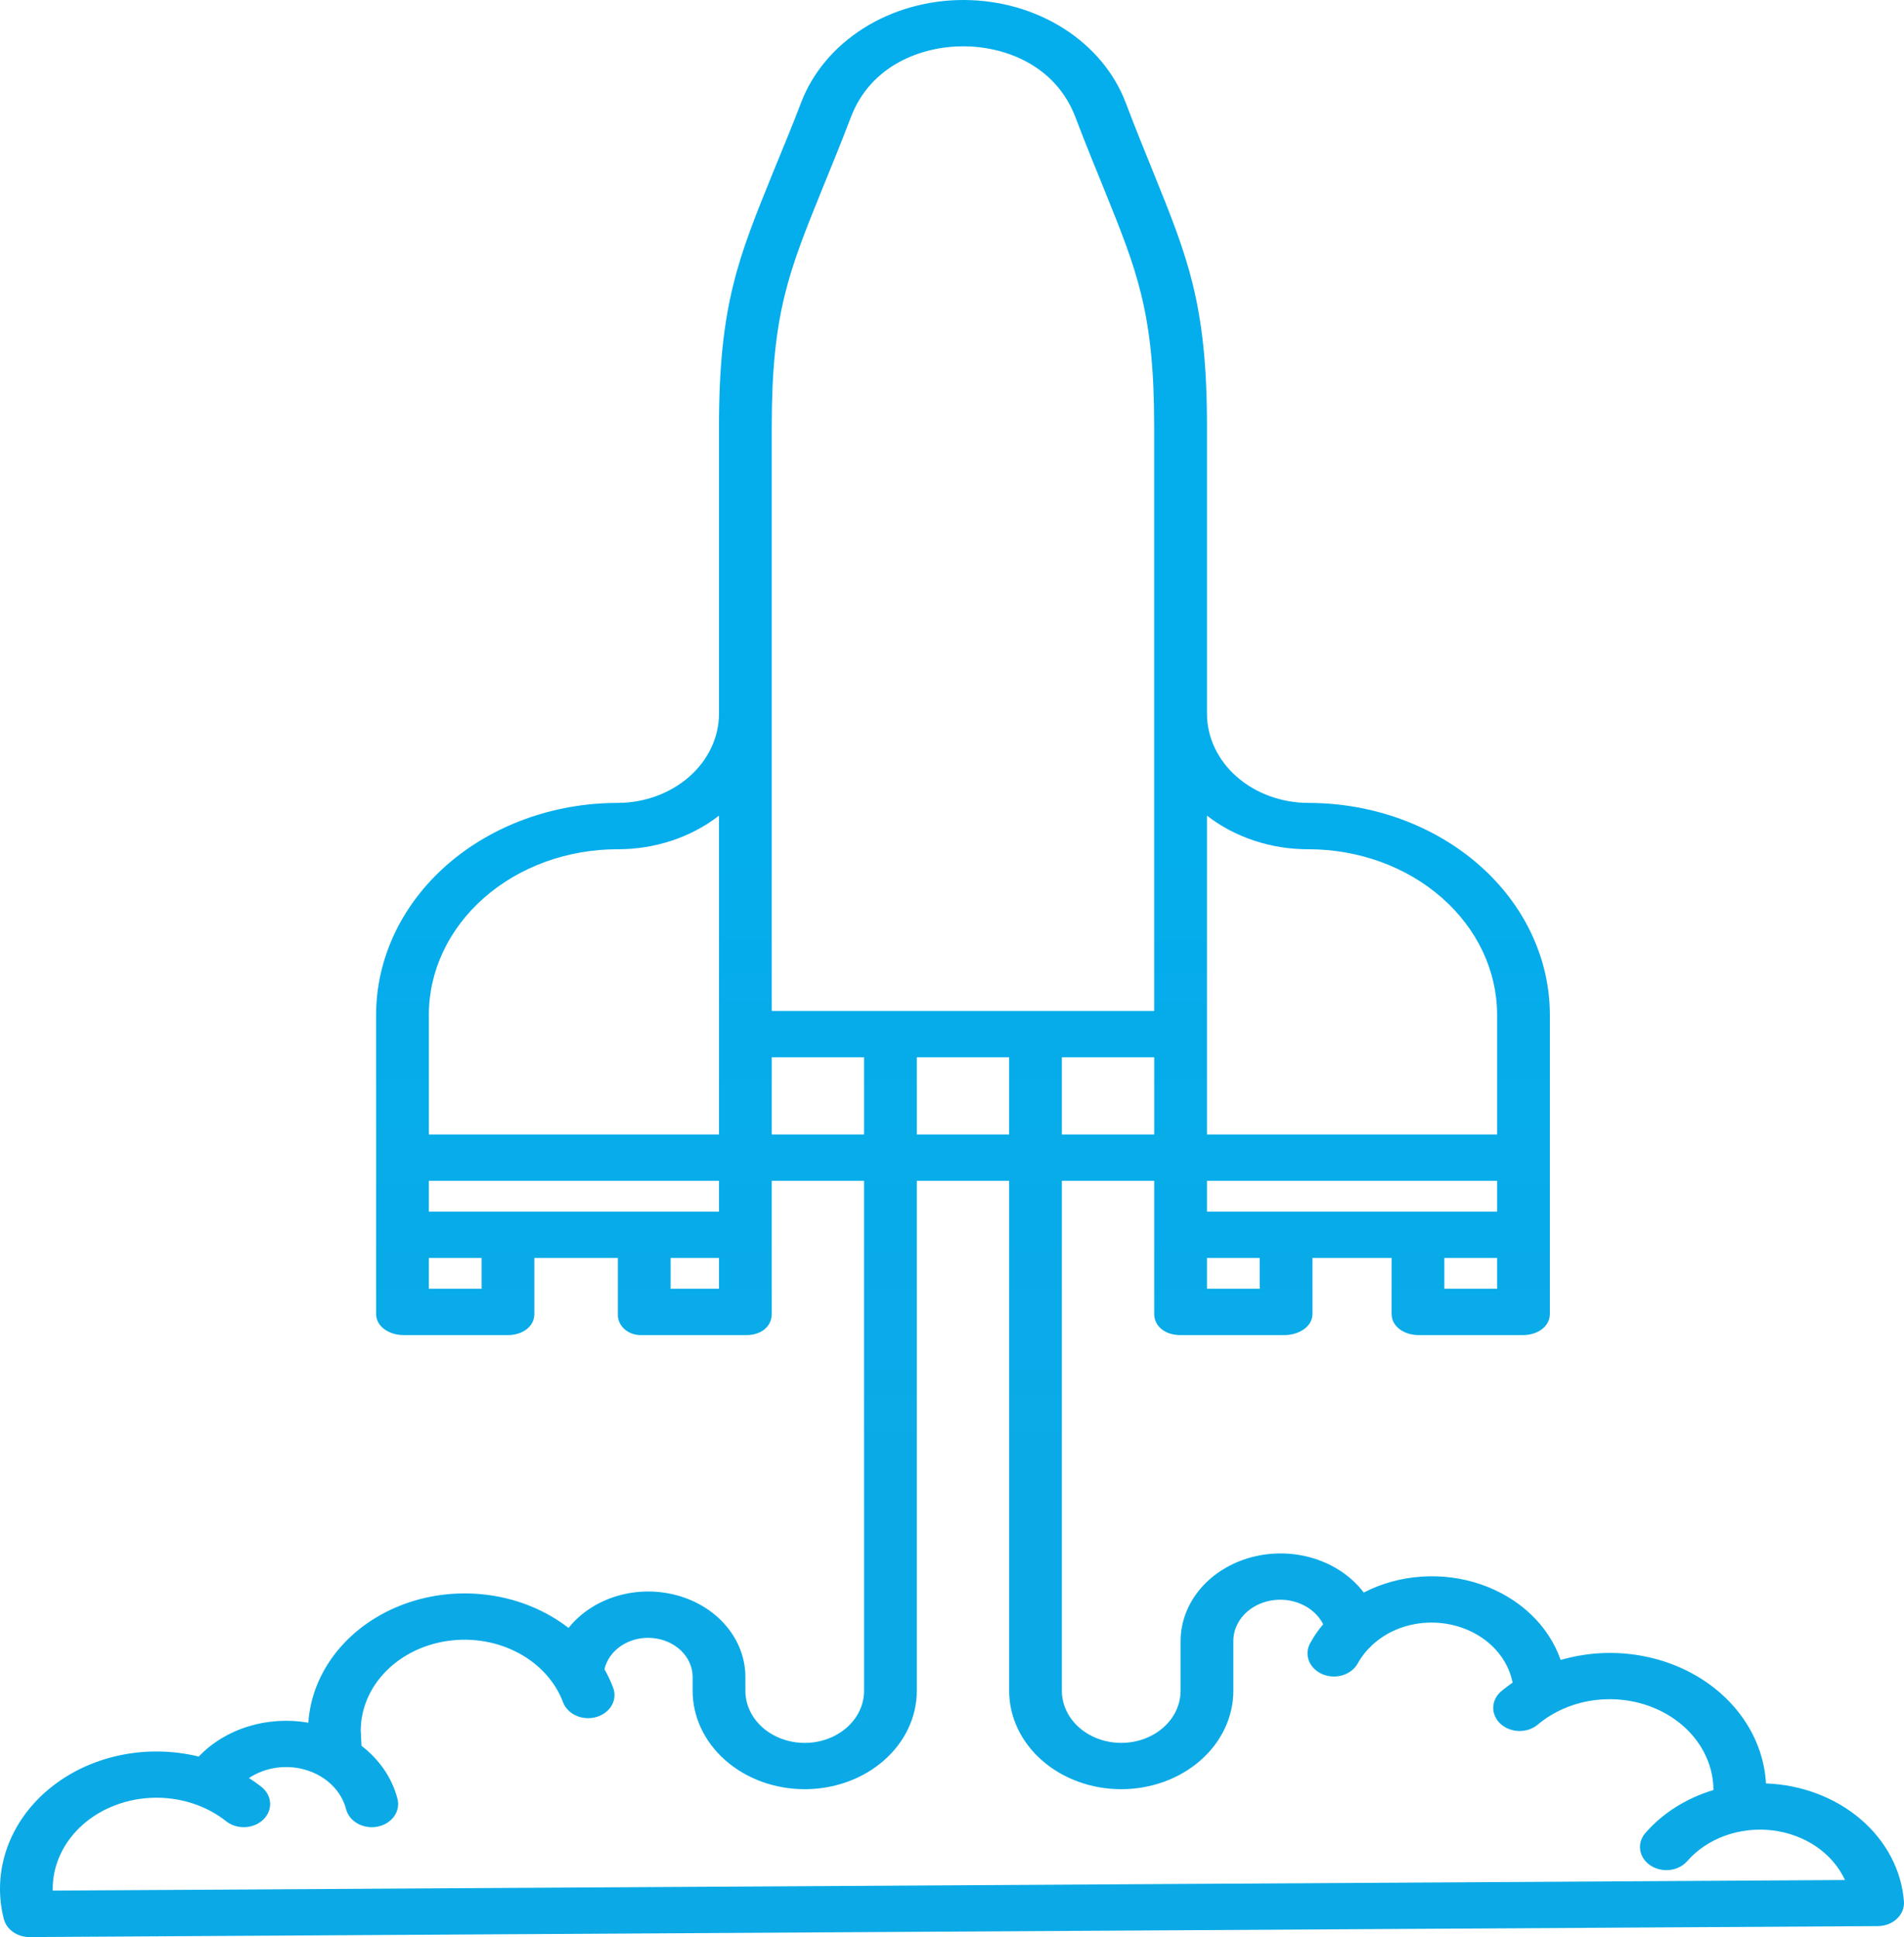 <svg width="58" height="59" viewBox="0 0 58 59" fill="none" xmlns="http://www.w3.org/2000/svg">
<path d="M57.998 57.914C57.925 56.965 57.456 56.074 56.68 55.411C55.905 54.748 54.877 54.359 53.795 54.32C53.76 53.676 53.555 53.048 53.197 52.486C52.839 51.923 52.338 51.441 51.732 51.076C51.126 50.712 50.432 50.476 49.705 50.386C48.978 50.297 48.237 50.356 47.541 50.56C47.36 50.039 47.047 49.562 46.626 49.163C46.205 48.764 45.686 48.455 45.109 48.257C44.532 48.059 43.911 47.979 43.293 48.022C42.676 48.065 42.077 48.23 41.543 48.506C41.182 48.03 40.657 47.669 40.044 47.474C39.432 47.28 38.765 47.263 38.14 47.426C37.516 47.589 36.968 47.923 36.576 48.379C36.184 48.836 35.969 49.391 35.963 49.962V51.499C35.963 51.919 35.773 52.323 35.434 52.621C35.095 52.918 34.635 53.085 34.155 53.085C33.676 53.085 33.216 52.918 32.877 52.621C32.538 52.323 32.347 51.919 32.347 51.499V35.964H35.16V40.018C35.16 40.408 35.508 40.665 35.952 40.665H39.123C39.566 40.665 39.981 40.408 39.981 40.018V38.315H42.391V40.018C42.391 40.408 42.775 40.665 43.219 40.665H46.39C46.834 40.665 47.212 40.408 47.212 40.018V30.902C47.209 29.193 46.434 27.554 45.056 26.346C43.679 25.138 41.812 24.458 39.864 24.456C39.044 24.456 38.257 24.169 37.676 23.66C37.095 23.151 36.768 22.461 36.767 21.74V12.992C36.767 9.276 36.183 7.848 35.135 5.256C34.885 4.64 34.6 3.941 34.291 3.127C33.945 2.216 33.281 1.424 32.394 0.863C31.507 0.302 30.441 0 29.347 0C28.253 0 27.187 0.302 26.3 0.863C25.413 1.424 24.749 2.216 24.403 3.127C24.094 3.941 23.795 4.639 23.546 5.256C22.496 7.848 21.902 9.276 21.902 12.992V21.74C21.901 22.461 21.573 23.151 20.993 23.66C20.412 24.169 19.625 24.456 18.804 24.456C16.857 24.458 14.99 25.138 13.612 26.346C12.235 27.554 11.46 29.193 11.457 30.902V40.018C11.457 40.408 11.856 40.665 12.299 40.665H15.471C15.914 40.665 16.278 40.408 16.278 40.018V38.315H18.822V40.018C18.817 40.105 18.832 40.192 18.868 40.273C18.904 40.354 18.959 40.427 19.029 40.489C19.099 40.55 19.183 40.597 19.276 40.627C19.369 40.658 19.468 40.671 19.567 40.665H22.738C23.182 40.665 23.509 40.408 23.509 40.018V35.964H26.321V51.499C26.321 51.708 26.275 51.914 26.184 52.106C26.093 52.299 25.96 52.474 25.792 52.621C25.624 52.768 25.425 52.885 25.205 52.965C24.986 53.045 24.751 53.086 24.514 53.086C24.276 53.086 24.041 53.045 23.822 52.965C23.602 52.885 23.403 52.768 23.235 52.621C23.067 52.474 22.934 52.299 22.843 52.106C22.752 51.914 22.706 51.708 22.706 51.499V51.064C22.703 50.512 22.501 49.975 22.128 49.531C21.755 49.087 21.23 48.758 20.63 48.593C20.029 48.428 19.385 48.435 18.789 48.614C18.194 48.792 17.679 49.132 17.319 49.584C16.648 49.064 15.825 48.719 14.942 48.59C14.06 48.46 13.154 48.551 12.327 48.852C11.501 49.153 10.787 49.652 10.268 50.292C9.749 50.932 9.446 51.687 9.392 52.47C8.781 52.364 8.149 52.403 7.561 52.585C6.974 52.766 6.453 53.083 6.053 53.502C5.258 53.307 4.419 53.295 3.618 53.47C2.817 53.644 2.082 53.998 1.484 54.497C0.885 54.995 0.445 55.622 0.205 56.315C-0.034 57.008 -0.065 57.744 0.117 58.45C0.157 58.606 0.257 58.746 0.399 58.846C0.542 58.946 0.718 59 0.901 59H0.906L57.202 58.666C57.312 58.666 57.42 58.645 57.52 58.607C57.621 58.568 57.711 58.511 57.785 58.441C57.86 58.37 57.917 58.287 57.954 58.197C57.99 58.106 58.006 58.01 57.998 57.914H57.998ZM45.605 39.255H43.998V38.315H45.605V39.255ZM36.767 24.843C37.621 25.507 38.724 25.871 39.864 25.867C41.386 25.868 42.845 26.399 43.921 27.343C44.997 28.287 45.603 29.567 45.605 30.902V34.554H36.767V24.843ZM36.767 35.964H45.605V36.904H36.767V35.964ZM36.767 38.315H38.374V39.255H36.767V38.315ZM14.671 39.255H13.064V38.315H14.671V39.255ZM21.902 39.255H20.429V38.315H21.902V39.255ZM21.902 36.904H13.064V35.964H21.902V36.904ZM21.902 34.554H13.064V30.902C13.066 29.567 13.672 28.287 14.748 27.343C15.824 26.399 17.283 25.868 18.804 25.867C19.945 25.871 21.048 25.507 21.902 24.843V34.554ZM35.16 34.554H32.347V32.203H35.16V34.554ZM23.509 12.992C23.509 9.519 24.038 8.252 25.059 5.727C25.311 5.105 25.604 4.4 25.918 3.573C26.524 1.978 28.085 1.41 29.341 1.41C30.596 1.41 32.156 1.978 32.761 3.573C33.075 4.4 33.367 5.106 33.619 5.728C34.64 8.252 35.159 9.519 35.159 12.992V30.793H23.509V12.992ZM30.741 32.203V34.554H27.928V32.203H30.741ZM23.509 34.554V32.203H26.321V34.554H23.509ZM1.607 57.585C1.594 57.044 1.763 56.511 2.091 56.053C2.42 55.594 2.894 55.23 3.456 55.006C4.017 54.781 4.641 54.705 5.251 54.788C5.861 54.871 6.429 55.108 6.887 55.471C7.045 55.597 7.254 55.662 7.467 55.652C7.68 55.642 7.879 55.559 8.022 55.42C8.165 55.281 8.239 55.098 8.228 54.911C8.217 54.724 8.122 54.549 7.963 54.424C7.843 54.329 7.716 54.239 7.585 54.156C7.834 53.99 8.128 53.881 8.437 53.84C8.747 53.799 9.064 53.827 9.358 53.922C9.652 54.016 9.915 54.173 10.121 54.38C10.328 54.586 10.473 54.835 10.542 55.103C10.565 55.194 10.608 55.279 10.669 55.355C10.73 55.43 10.807 55.495 10.896 55.544C10.985 55.594 11.085 55.627 11.189 55.643C11.293 55.659 11.399 55.656 11.502 55.636C11.605 55.616 11.703 55.578 11.789 55.524C11.875 55.471 11.948 55.403 12.005 55.325C12.061 55.246 12.099 55.159 12.117 55.068C12.135 54.977 12.132 54.883 12.109 54.793C11.948 54.165 11.564 53.598 11.012 53.174L10.989 52.702C10.993 52.044 11.263 51.408 11.752 50.909C12.241 50.41 12.916 50.079 13.657 49.977C14.398 49.874 15.156 50.006 15.796 50.349C16.436 50.691 16.917 51.223 17.152 51.848C17.219 52.026 17.363 52.173 17.553 52.257C17.744 52.341 17.964 52.356 18.167 52.297C18.369 52.239 18.537 52.112 18.633 51.945C18.729 51.778 18.745 51.584 18.678 51.407C18.606 51.213 18.517 51.025 18.413 50.842C18.479 50.554 18.664 50.297 18.933 50.121C19.202 49.945 19.536 49.863 19.87 49.891C20.204 49.919 20.514 50.054 20.741 50.27C20.968 50.487 21.095 50.77 21.099 51.064V51.499C21.099 51.893 21.187 52.282 21.359 52.646C21.53 53.01 21.782 53.34 22.099 53.618C22.416 53.897 22.792 54.117 23.207 54.268C23.621 54.419 24.065 54.496 24.514 54.496C24.962 54.496 25.406 54.419 25.82 54.268C26.235 54.117 26.611 53.897 26.928 53.618C27.245 53.34 27.497 53.01 27.668 52.646C27.84 52.282 27.928 51.893 27.928 51.499V35.964H30.741V51.499C30.741 52.294 31.1 53.056 31.741 53.618C32.381 54.18 33.25 54.496 34.155 54.496C35.061 54.496 35.93 54.18 36.57 53.618C37.21 53.056 37.57 52.294 37.57 51.499V49.962C37.575 49.676 37.691 49.4 37.898 49.179C38.106 48.959 38.394 48.807 38.713 48.75C39.032 48.693 39.365 48.733 39.654 48.864C39.944 48.995 40.174 49.209 40.307 49.471C40.151 49.655 40.017 49.852 39.905 50.058C39.815 50.227 39.805 50.42 39.877 50.596C39.948 50.771 40.096 50.914 40.287 50.995C40.479 51.075 40.699 51.086 40.899 51.025C41.1 50.963 41.264 50.835 41.358 50.668C41.469 50.465 41.615 50.279 41.791 50.115C42.023 49.895 42.306 49.72 42.62 49.6C42.934 49.481 43.273 49.42 43.615 49.421C44.205 49.423 44.775 49.608 45.226 49.942C45.676 50.277 45.977 50.74 46.077 51.25C45.965 51.328 45.856 51.409 45.751 51.496C45.672 51.559 45.608 51.635 45.562 51.72C45.517 51.806 45.492 51.898 45.487 51.992C45.483 52.086 45.501 52.179 45.539 52.267C45.577 52.355 45.634 52.436 45.708 52.504C45.782 52.572 45.87 52.627 45.968 52.664C46.066 52.702 46.172 52.722 46.279 52.724C46.386 52.725 46.493 52.707 46.592 52.672C46.691 52.637 46.782 52.584 46.857 52.518C47.305 52.145 47.868 51.895 48.475 51.798C49.083 51.703 49.71 51.765 50.278 51.978C50.846 52.191 51.33 52.546 51.671 52.998C52.011 53.45 52.194 53.98 52.195 54.522C51.369 54.769 50.646 55.226 50.117 55.835C49.99 55.984 49.936 56.17 49.965 56.354C49.995 56.538 50.105 56.704 50.274 56.817C50.442 56.929 50.654 56.979 50.864 56.956C51.073 56.932 51.264 56.837 51.394 56.69C51.693 56.346 52.091 56.078 52.546 55.913C53.002 55.748 53.499 55.691 53.987 55.749C54.476 55.807 54.938 55.978 55.327 56.244C55.716 56.509 56.018 56.861 56.202 57.262L1.607 57.585Z" fill="url(#paint0_linear_393_108)"/>
<defs>
<linearGradient id="paint0_linear_393_108" x1="29" y1="0" x2="29" y2="59" gradientUnits="userSpaceOnUse">
<stop offset="0.422" stop-color="#04ADEC"/>
<stop offset="0.802" stop-color="#0BAAE6"/>
</linearGradient>
</defs>
</svg>
